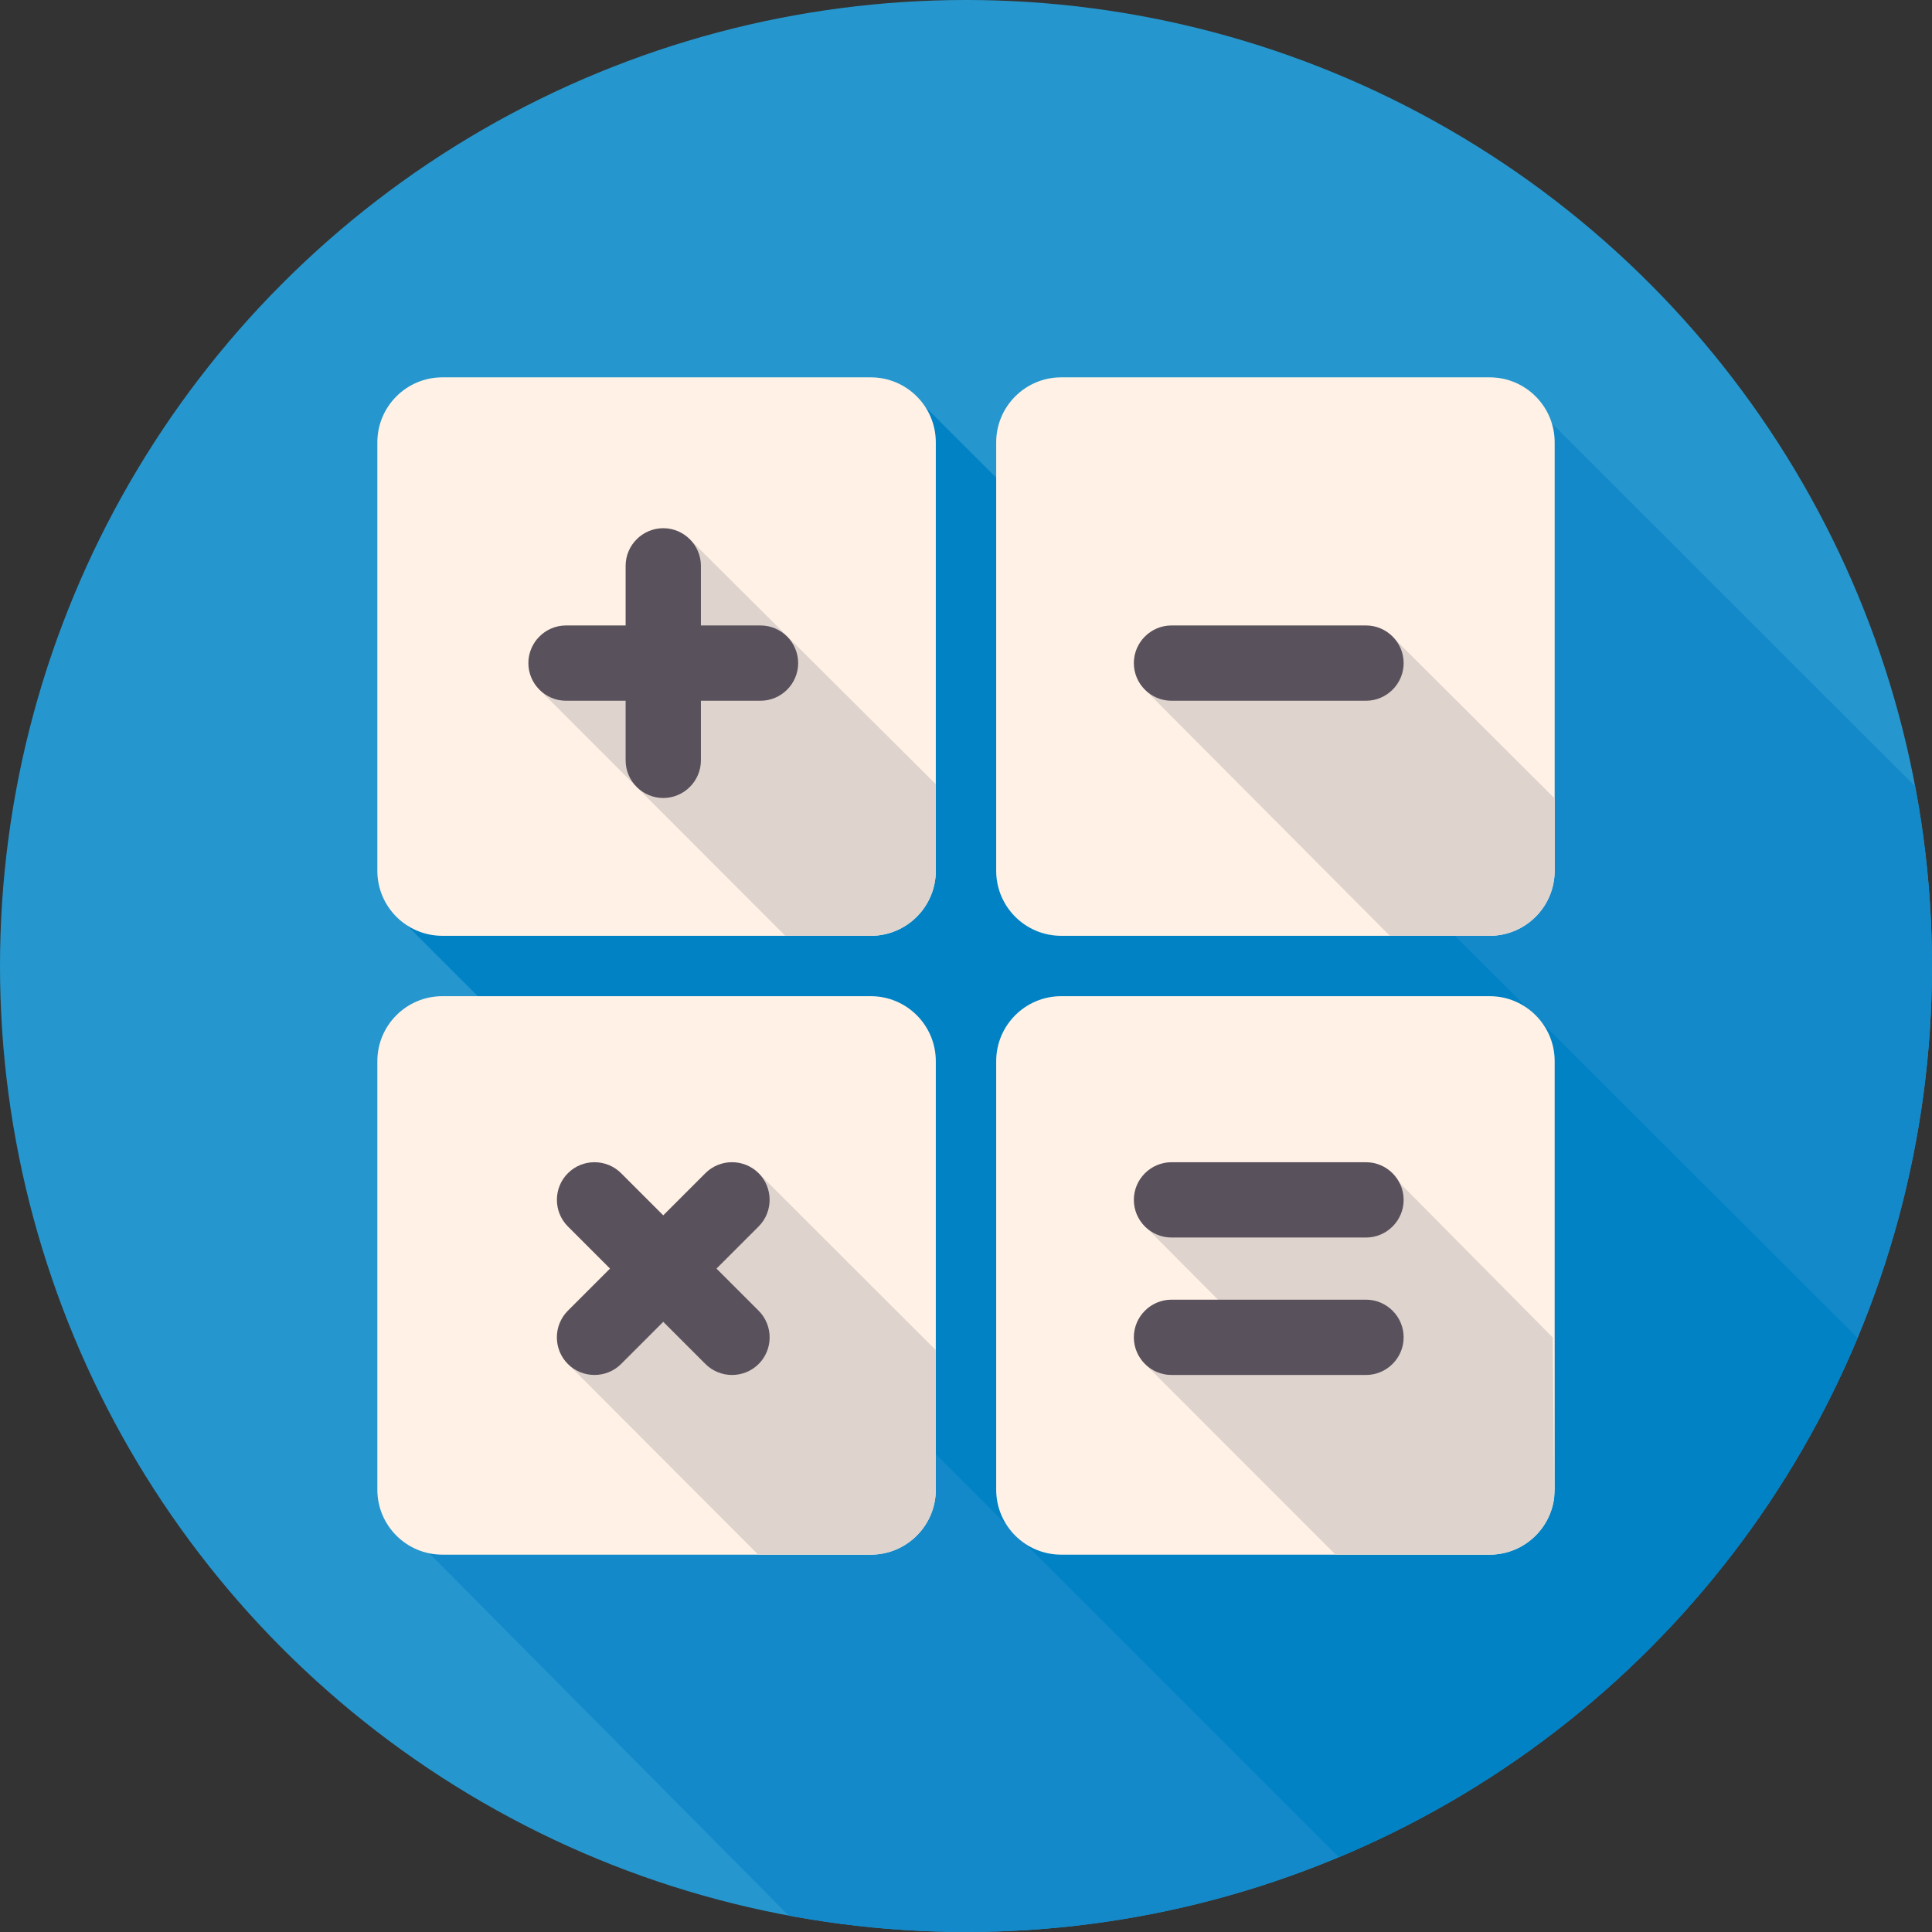 <?xml version="1.0" ?><!DOCTYPE svg  PUBLIC '-//W3C//DTD SVG 1.1//EN'  'http://www.w3.org/Graphics/SVG/1.1/DTD/svg11.dtd'><svg enable-background="new 0 0 128 128" version="1.1" viewBox="0 0 128 128" xml:space="preserve" xmlns="http://www.w3.org/2000/svg" xmlns:xlink="http://www.w3.org/1999/xlink"><rect x="0" y="0" width="128" height="128" fill="#333333" stroke="none"/><g id="Layer_1"><rect fill="#F4F5F5" height="1520" opacity="0" width="727.938" x="-59.984" y="-541"/></g><g id="Layer_2"><g><circle cx="64" cy="64" fill="#2597CE" r="64"/><g><defs><circle cx="64" cy="64" id="SVGID_35_" r="64"/></defs><clipPath id="SVGID_2_"><use overflow="visible" xlink:href="#SVGID_35_"/></clipPath><polygon clip-path="url(#SVGID_2_)" fill="#1389C9" points="101.864,27.092 128,53.215 128,128 53.333,128 26.813,101.273      35.004,68.722 26.929,60.646 61.417,27.092 66.786,32.462    "/></g><g><defs><circle cx="64" cy="64" id="SVGID_37_" r="64"/></defs><clipPath id="SVGID_4_"><use overflow="visible" xlink:href="#SVGID_37_"/></clipPath><polygon clip-path="url(#SVGID_4_)" fill="#0082C5" points="26.94,61.284 89.952,124.296 110.11,112.138 124.423,89.992      61.381,27.036    "/></g><path d="M62,57.692C62,60.071,60.071,62,57.692,62H29.308C26.929,62,25,60.071,25,57.692V29.308    C25,26.929,26.929,25,29.308,25h28.385C60.071,25,62,26.929,62,29.308V57.692z" fill="#FFF1E5"/><path d="M103,57.692c0,2.379-1.929,4.308-4.308,4.308H70.308C67.929,62,66,60.071,66,57.692V29.308    C66,26.929,67.929,25,70.308,25h28.385c2.379,0,4.308,1.929,4.308,4.308V57.692z" fill="#FFF1E5"/><path d="M62,98.692c0,2.379-1.929,4.308-4.308,4.308H29.308C26.929,103,25,101.071,25,98.692V70.308    C25,67.929,26.929,66,29.308,66h28.385C60.071,66,62,67.929,62,70.308V98.692z" fill="#FFF1E5"/><path d="M103,98.692c0,2.379-1.929,4.308-4.308,4.308H70.308C67.929,103,66,101.071,66,98.692V70.308    C66,67.929,67.929,66,70.308,66h28.385c2.379,0,4.308,1.929,4.308,4.308V98.692z" fill="#FFF1E5"/><g><defs><path d="M103,57.692c0,2.379-1.929,4.308-4.308,4.308H70.308C67.929,62,66,60.071,66,57.692V29.308      C66,26.929,67.929,25,70.308,25h28.385c2.379,0,4.308,1.929,4.308,4.308V57.692z" id="SVGID_39_"/></defs><clipPath id="SVGID_6_"><use overflow="visible" xlink:href="#SVGID_39_"/></clipPath><polygon clip-path="url(#SVGID_6_)" fill="#DED3CD" points="92.45,42.383 75.898,45.734 93.08,63 103,63 103,52.899    "/></g><g><defs><path d="M103,98.692c0,2.379-1.929,4.308-4.308,4.308H70.308C67.929,103,66,101.071,66,98.692V70.308      C66,67.929,67.929,66,70.308,66h28.385c2.379,0,4.308,1.929,4.308,4.308V98.692z" id="SVGID_41_"/></defs><clipPath id="SVGID_8_"><use overflow="visible" xlink:href="#SVGID_41_"/></clipPath><polygon clip-path="url(#SVGID_8_)" fill="#DED3CD" points="92.607,78.245 79.068,79.263 75.692,81.076 81.266,86.68      75.883,90.391 88.485,103 103,103 102.872,88.613    "/></g><g><defs><path d="M62,98.692c0,2.379-1.929,4.308-4.308,4.308H29.308C26.929,103,25,101.071,25,98.692V70.308      C25,67.929,26.929,66,29.308,66h28.385C60.071,66,62,67.929,62,70.308V98.692z" id="SVGID_43_"/></defs><clipPath id="SVGID_10_"><use overflow="visible" xlink:href="#SVGID_43_"/></clipPath><polygon clip-path="url(#SVGID_10_)" fill="#DED3CD" points="49.8,78.391 37.725,90.465 50.235,103 63,103 63,90.451      50.262,77.728    "/></g><g><defs><path d="M62,57.692C62,60.071,60.071,62,57.692,62H29.308C26.929,62,25,60.071,25,57.692V29.308      C25,26.929,26.929,25,29.308,25h28.385C60.071,25,62,26.929,62,29.308V57.692z" id="SVGID_45_"/></defs><clipPath id="SVGID_12_"><use overflow="visible" xlink:href="#SVGID_45_"/></clipPath><polygon clip-path="url(#SVGID_12_)" fill="#DED3CD" points="44.108,43.932 35.731,45.684 53.027,63 63,63 63,52.952      45.785,35.813    "/></g><g><g><g><path d="M50.386,41.438h-3.949v-3.949c0-1.372-1.122-2.494-2.494-2.494h0c-1.372,0-2.494,1.122-2.494,2.494       v3.949h-3.949c-1.372,0-2.494,1.122-2.494,2.494c0,1.372,1.122,2.494,2.494,2.494h3.949v3.949c0,1.372,1.122,2.494,2.494,2.494       h0c1.372,0,2.494-1.122,2.494-2.494v-3.949h3.949c1.372,0,2.494-1.122,2.494-2.494C52.88,42.56,51.758,41.438,50.386,41.438z" fill="#59515C"/></g></g><g><path d="M90.501,46.426H77.614c-1.372,0-2.494-1.122-2.494-2.494l0,0c0-1.372,1.122-2.494,2.494-2.494h12.887      c1.372,0,2.494,1.122,2.494,2.494l0,0C92.996,45.304,91.873,46.426,90.501,46.426z" fill="#59515C"/></g><g><path d="M50.262,81.255l-9.113,9.112c-0.97,0.97-2.557,0.97-3.527,0l0,0c-0.97-0.97-0.97-2.557,0-3.527      l9.112-9.113c0.97-0.97,2.557-0.97,3.527,0l0,0C51.232,78.698,51.232,80.285,50.262,81.255z" fill="#59515C"/><path d="M41.15,77.728l9.113,9.113c0.97,0.97,0.97,2.557,0,3.527l0,0c-0.97,0.97-2.557,0.97-3.527,0      l-9.112-9.112c-0.97-0.97-0.97-2.557,0-3.527l0,0C38.592,76.758,40.18,76.758,41.15,77.728z" fill="#59515C"/></g><g><g><path d="M90.501,86.107H77.614c-1.372,0-2.494,1.122-2.494,2.494c0,1.372,1.122,2.494,2.494,2.494h12.887       c1.372,0,2.494-1.122,2.494-2.494C92.996,87.229,91.873,86.107,90.501,86.107z M77.614,81.989h12.887       c1.372,0,2.494-1.122,2.494-2.494c0-1.372-1.122-2.494-2.494-2.494H77.614c-1.372,0-2.494,1.122-2.494,2.494       C75.12,80.867,76.242,81.989,77.614,81.989z" fill="#59515C"/></g></g></g></g></g></svg>
